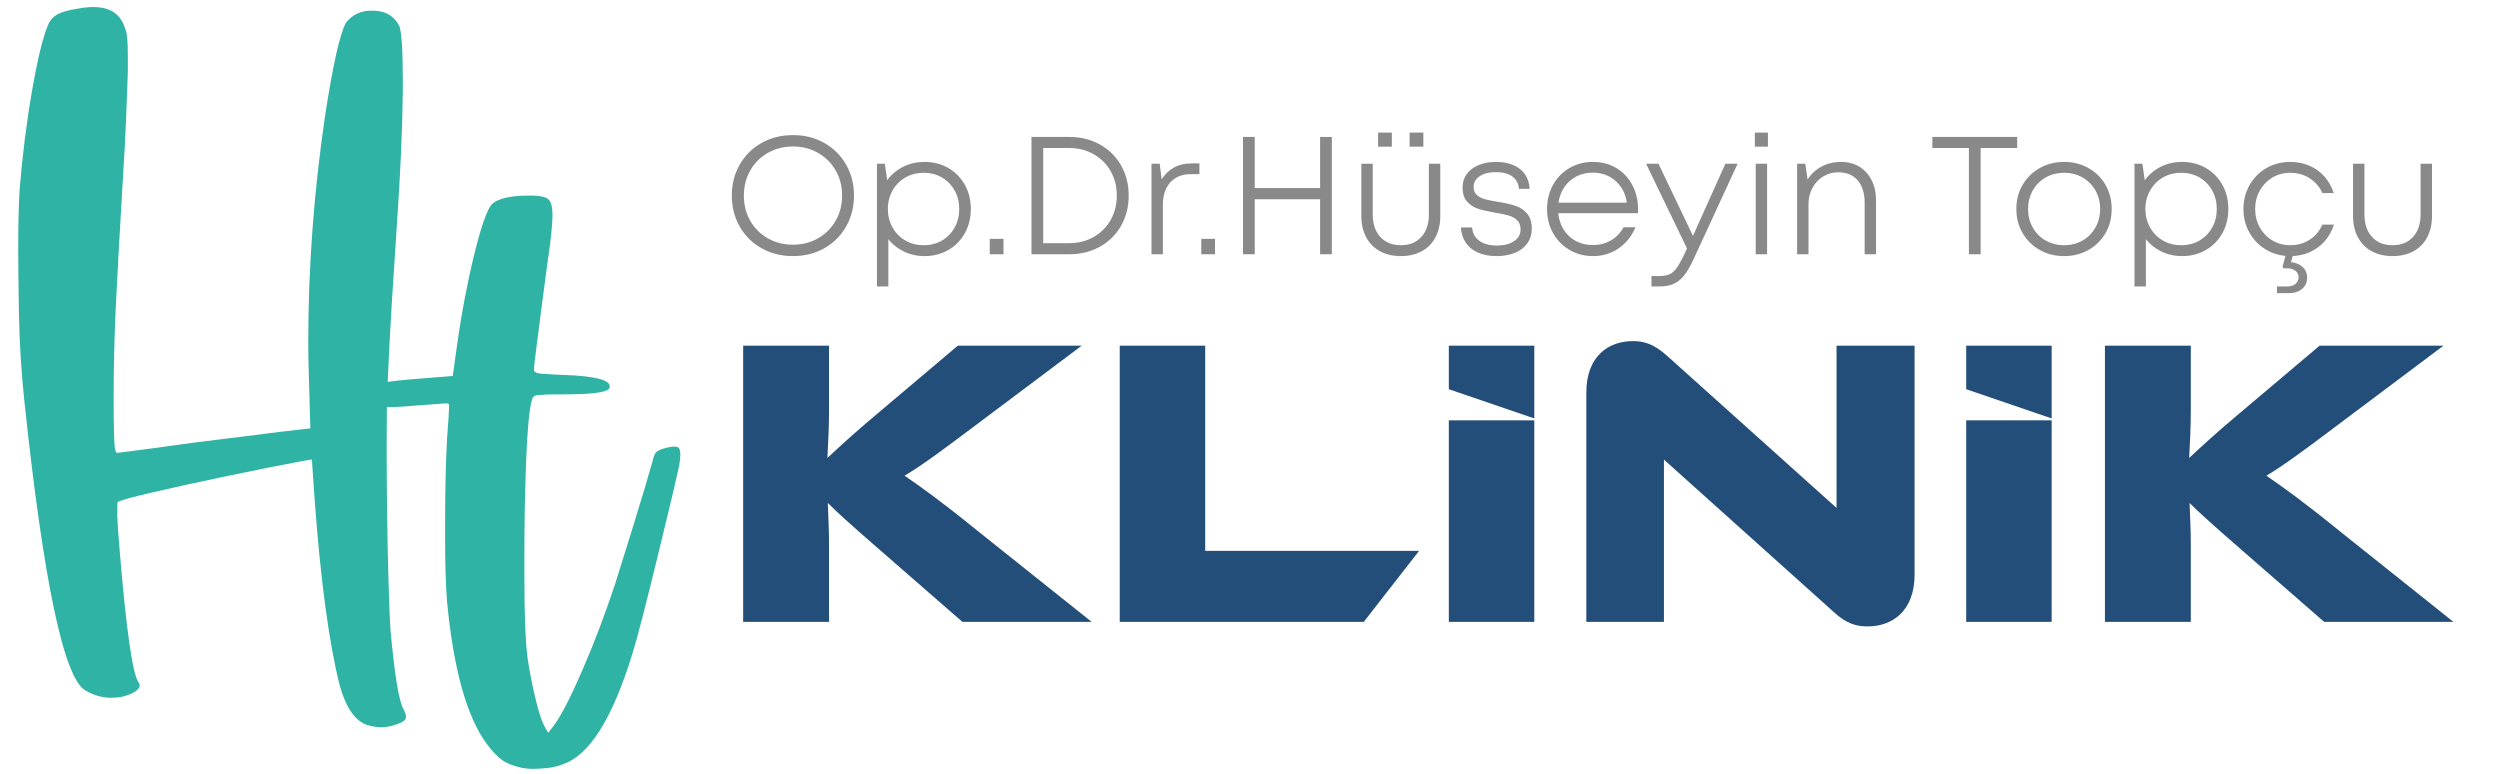 <?xml version="1.0" encoding="UTF-8"?>
<!DOCTYPE svg PUBLIC "-//W3C//DTD SVG 1.1//EN" "http://www.w3.org/Graphics/SVG/1.1/DTD/svg11.dtd">
<!-- Creator: CorelDRAW -->
<svg xmlns="http://www.w3.org/2000/svg" xml:space="preserve" width="210mm" height="65mm" version="1.1" style="shape-rendering:geometricPrecision; text-rendering:geometricPrecision; image-rendering:optimizeQuality; fill-rule:evenodd; clip-rule:evenodd"
viewBox="0 0 21000 6500"
 xmlns:xlink="http://www.w3.org/1999/xlink"
 xmlns:xodm="http://www.corel.com/coreldraw/odm/2003">
 <defs>
  <style type="text/css">
   <![CDATA[
    .fil1 {fill:#898989;fill-rule:nonzero}
    .fil0 {fill:#2FB3A4;fill-rule:nonzero}
    .fil2 {fill:#244E7A;fill-rule:nonzero}
   ]]>
  </style>
 </defs>
 <g id="Layer_x0020_1">
  <path class="fil0" d="M3076.01 6087.08c-96.16,-36.43 -170.45,-145.72 -221.48,-324.93 -90.32,-358.44 -161.71,-884.48 -212.73,-1579.51l-21.83 -323.45 -68.49 11.65c-187.99,34.96 -400.72,77.24 -638.23,126.75 -237.51,49.56 -445.86,94.73 -625.07,136.97 -179.24,40.81 -279.78,68.49 -298.71,83.08 -2.91,2.9 -4.38,20.37 -4.38,55.36l0 59.74c2.91,71.38 8.75,157.37 17.5,260.81 56.83,690.65 110.72,1070.97 161.74,1139.45 5.81,8.75 8.72,16.03 8.72,24.78 0,11.65 -7.28,24.78 -21.84,39.33 -24.77,21.84 -67.05,40.81 -123.84,55.37 -30.62,5.84 -62.68,8.74 -93.26,8.74 -74.33,0 -145.72,-20.4 -214.2,-59.73 -182.15,-97.64 -354.08,-909.23 -515.82,-2437.72 -26.21,-247.72 -40.81,-493.94 -45.18,-737.3 -4.34,-243.35 -5.81,-421.08 -5.81,-534.75 0,-190.89 2.9,-356.97 11.65,-499.79 23.31,-287.06 58.27,-565.33 104.92,-831.99 46.61,-268.09 91.79,-451.71 134.06,-550.78 17.46,-40.8 45.14,-69.95 81.57,-90.35 36.43,-18.94 93.26,-34.96 170.5,-46.62 48.08,-8.75 91.79,-13.12 128.22,-13.12 125.31,0 209.82,46.65 252.06,141.34 11.69,26.21 20.4,50.99 26.25,74.33 4.37,24.74 8.74,59.74 10.18,106.35 1.47,48.08 1.47,118.04 1.47,211.3 -2.91,91.79 -7.28,224.38 -14.56,397.78 -7.31,173.4 -16.03,346.79 -27.71,520.16 -27.68,467.73 -48.09,826.18 -59.74,1078.25 -11.65,252.1 -17.46,502.69 -17.46,753.32 0,128.22 1.43,225.86 2.9,292.87 1.47,67.05 4.38,112.19 8.75,134.06 4.38,23.31 8.75,34.96 14.56,34.96 8.75,0 45.18,-4.37 110.76,-13.08 65.54,-8.75 144.24,-18.97 234.56,-30.62 91.83,-13.13 204.02,-29.15 339.52,-46.62 135.5,-17.49 260.82,-32.05 377.38,-46.64 116.57,-14.56 221.48,-27.68 311.84,-39.34 91.79,-10.18 150.05,-17.46 174.83,-20.4l77.23 -8.75 -13.12 -464.8c-2.9,-85.98 -4.37,-171.92 -4.37,-256.44 0,-638.22 48.08,-1272.04 141.34,-1904.43 65.58,-426.93 123.84,-687.75 174.87,-781.01 53.89,-68.48 125.31,-101.97 214.2,-101.97l20.36 0c100.54,2.9 170.5,45.14 214.2,128.22 18.94,53.89 29.15,202.51 29.15,447.3l0 99.1c-2.9,304.53 -18.93,684.85 -50.98,1143.83 -27.68,421.09 -49.55,751.86 -61.21,993.74 -13.12,241.85 -20.4,426.9 -21.87,555.15 -1.43,128.22 -1.43,230.2 -1.43,303.06 0,145.71 1.43,310.36 2.9,495.41 2.91,230.23 7.28,445.87 13.12,644.04 5.81,199.61 11.66,335.14 17.47,406.53 33.52,367.2 69.95,582.83 106.38,648.41 14.56,26.22 21.84,46.62 21.84,64.11l0 13.13c-5.81,20.4 -30.59,36.43 -72.83,50.98 -45.18,17.5 -90.35,26.22 -136.97,26.22 -39.36,0 -80.13,-7.28 -123.88,-21.84zm1273.52 354.07c-56.83,-14.59 -104.91,-34.96 -141.34,-64.11 -36.43,-27.68 -77.23,-71.39 -119.51,-128.22 -167.55,-227.32 -279.74,-626.57 -333.67,-1199.19 -10.18,-128.22 -16.03,-300.18 -16.03,-515.82l0 -136.96c0,-279.79 5.85,-515.82 16.03,-709.62 5.85,-78.67 10.22,-139.88 13.12,-183.58 2.91,-42.28 4.38,-69.96 4.38,-84.52 0,-14.55 -1.47,-23.3 -4.38,-26.24 -2.9,-2.91 -11.65,-4.34 -24.77,-4.34 -14.56,0 -34.96,1.43 -59.74,4.34 -52.45,2.94 -113.66,7.31 -183.58,13.12 -88.88,8.75 -161.74,13.12 -218.57,13.12 -33.53,0 -64.11,-1.46 -88.89,-4.37 -65.58,-8.75 -112.19,-30.59 -141.34,-64.11 -17.46,-17.5 -26.21,-29.15 -26.21,-37.9 0,-8.71 8.75,-20.4 26.21,-34.96 23.3,-24.77 69.95,-45.18 142.81,-59.73 72.86,-14.56 185.05,-26.25 335.11,-37.9l273.93 -21.84 33.53 -238.98c39.33,-284.12 88.88,-543.5 145.72,-776.63 56.83,-233.13 106.34,-375.91 148.62,-426.93 50.98,-48.08 155.9,-72.86 311.8,-72.86l26.24 0c59.74,0 103.45,8.75 131.13,26.25 29.15,18.93 42.27,69.95 40.8,148.62 -1.47,80.13 -14.56,206.92 -40.8,380.28 -30.59,230.23 -58.27,434.25 -80.14,610.55 -23.31,176.3 -34.96,275.37 -34.96,298.68 0,8.75 5.81,16.03 17.46,21.87 11.69,5.84 35,10.22 72.86,11.65 36.43,2.91 90.36,5.85 161.75,8.75 256.44,8.75 384.69,40.81 384.69,94.7l0 8.75c-2.94,18.96 -33.52,34.99 -91.82,43.7 -58.27,10.22 -160.28,16.03 -306,16.03 -56.79,0 -100.54,0 -134.03,1.47 -32.05,1.47 -56.83,2.91 -72.85,4.38 -14.6,1.46 -26.25,5.84 -33.53,13.12 -7.28,7.28 -11.65,14.56 -14.56,23.3 -23.3,80.14 -39.33,253.54 -49.55,520.2 -10.18,268.09 -14.56,527.47 -14.56,778.06l0 190.9c0,322.02 8.75,555.15 29.15,700.87 20.37,125.28 42.24,237.51 67.02,335.11 23.31,97.63 46.61,170.49 69.92,215.67l33.52 59.73 43.71 -55.36c62.68,-83.08 142.81,-237.51 240.45,-463.36 99.07,-225.85 192.33,-472.11 279.74,-735.83 42.24,-134.06 96.17,-307.46 161.75,-518.72 65.54,-212.77 115.09,-380.32 150.05,-502.7 8.75,-39.37 18.97,-65.58 29.15,-78.7 11.66,-13.12 32.06,-23.31 61.21,-32.06 39.33,-11.65 69.95,-17.49 93.26,-17.49 23.31,0 36.43,5.84 42.24,17.49 5.84,11.66 8.75,29.15 8.75,50.99 0,35 -7.28,83.08 -21.84,145.72 -18.97,87.41 -51.02,224.38 -96.16,408 -43.75,183.58 -88.89,368.63 -135.54,556.59 -46.61,187.99 -84.51,333.67 -113.66,440.05 -167.55,594.49 -364.26,939.81 -588.64,1037.45 -56.83,24.77 -110.76,39.33 -163.22,43.71 -50.98,4.37 -88.88,7.28 -115.09,7.28 -48.09,0 -91.79,-5.81 -131.13,-17.47z"/>
  <path class="fil1" d="M6661.06 2151.26c-97.62,0 -185.6,-22.05 -263.99,-66.19 -78.35,-44.1 -139.59,-104.87 -183.73,-182.3 -44.1,-77.43 -66.15,-164.03 -66.15,-259.78 0,-95.71 22.05,-182.3 66.15,-259.73 44.14,-77.44 105.38,-138.21 183.73,-182.35 78.39,-44.1 166.37,-66.15 263.99,-66.15 97.62,0 185.38,22.05 263.25,66.15 77.92,44.14 138.94,104.91 183.04,182.35 44.1,77.43 66.19,164.02 66.19,259.73 0,95.75 -22.09,182.35 -66.19,259.78 -44.1,77.43 -105.12,138.2 -183.04,182.3 -77.87,44.14 -165.63,66.19 -263.25,66.19zm0 -95.75c77.91,0 148.31,-18.05 211.17,-54.21 62.89,-36.11 112.16,-85.38 147.83,-147.8 35.68,-62.41 53.52,-132.59 53.52,-210.51 0,-77.87 -17.84,-148.05 -53.52,-210.47 -35.67,-62.41 -84.94,-111.68 -147.83,-147.83 -62.86,-36.12 -133.26,-54.18 -211.17,-54.18 -77.91,0 -148.53,18.06 -211.9,54.18 -63.33,36.15 -112.64,85.67 -147.8,148.53 -35.2,62.89 -52.82,132.82 -52.82,209.77 0,77.92 17.62,148.1 52.82,210.51 35.16,62.42 84.47,111.69 147.8,147.8 63.37,36.16 133.99,54.21 211.9,54.21zm1105.18 95.75c-73.22,0 -139.63,-17.36 -199.23,-52.08 -59.59,-34.73 -106.29,-82.13 -140.07,-142.2 -33.77,-60.07 -50.69,-127.18 -50.69,-201.35 0,-74.14 16.92,-141.5 50.69,-202.01 33.78,-60.55 80.48,-107.95 140.07,-142.2 59.6,-34.28 126.01,-51.39 199.23,-51.39 74.14,0 140.8,17.11 199.92,51.39 59.12,34.25 105.35,81.43 138.68,141.47 33.34,60.07 49.97,127.65 49.97,202.74 0,75.09 -16.63,142.67 -49.97,202.74 -33.33,60.08 -79.56,107.25 -138.68,141.5 -59.12,34.25 -125.78,51.39 -199.92,51.39zm-399.85 -775.73l66.19 0 32.38 223.84 -21.13 157.69 18.31 159.08 0 489.95 -95.75 0 0 -1030.56zm392.82 684.2c57.25,0 108.38,-13.12 153.44,-39.42 45.05,-26.26 80.51,-62.63 106.3,-109.12 25.82,-46.44 38.71,-98.31 38.71,-155.56 0,-57.25 -12.89,-109.12 -38.71,-155.56 -25.79,-46.45 -61.25,-82.82 -106.3,-109.12 -45.06,-26.27 -96.19,-39.42 -153.44,-39.42 -57.25,0 -108.64,13.15 -154.18,39.42 -45.53,26.3 -81.42,62.89 -107.69,109.81 -26.3,46.96 -39.41,98.57 -39.41,154.87 0,56.34 13.11,107.95 39.41,154.87 26.27,46.92 62.16,83.55 107.69,109.81 45.54,26.3 96.93,39.42 154.18,39.42zm554.71 -53.48l115.42 0 0 129.52 -115.42 0 0 -129.52zm350.55 -855.99l316.77 0c95.75,0 181.64,21.09 257.65,63.33 76.04,42.27 135.38,100.91 178.09,176 42.71,75.09 64.06,159.56 64.06,253.4 0,93.89 -21.35,178.35 -64.06,253.44 -42.71,75.09 -102.05,133.74 -178.09,175.97 -76.01,42.23 -161.9,63.37 -257.65,63.37l-316.77 0 0 -985.51zm69.01 892.58l244.94 0c76.99,0 145.96,-17.11 206.95,-51.39 61.03,-34.25 108.9,-81.87 143.63,-142.89 34.72,-61.03 52.08,-129.52 52.08,-205.57 0,-76.95 -17.36,-145.71 -52.08,-206.22 -34.73,-60.55 -82.6,-107.95 -143.63,-142.23 -60.99,-34.25 -129.96,-51.35 -206.95,-51.35l-244.94 0 29.56 -30.99 0 863.02 -29.56 -32.38zm939.03 -667.31l69.01 0 26.74 211.17 0 549.07 -95.75 0 0 -760.24zm26.77 301.27c9.38,-63.84 27.44,-118.27 54.18,-163.33 26.77,-45.05 61.5,-79.78 104.21,-104.17 42.67,-24.4 93.15,-36.59 151.31,-36.59l66.19 0 0 90.1 -74.61 0c-47.88,0 -89.41,10.55 -124.61,31.65 -35.2,21.14 -61.94,50.95 -80.26,89.41 -18.28,38.5 -27.43,83.08 -27.43,133.78l-68.98 -40.85zm391.39 329.45l115.42 0 0 129.52 -115.42 0 0 -129.52zm998.18 -855.99l98.54 0 0 985.51 -98.54 0 0 -985.51zm-647.64 0l98.57 0 0 985.51 -98.57 0 0 -985.51zm91.54 429.4l568.78 0 0 94.32 -568.78 0 0 -94.32zm1234.7 571.6c-66.67,0 -125.09,-13.62 -175.31,-40.84 -50.18,-27.21 -88.9,-66.41 -116.11,-117.54 -27.26,-51.17 -40.84,-110.07 -40.84,-176.7l0 -440.65 95.74 0 0 425.15c0,79.78 21.1,142.9 63.34,189.38 42.23,46.44 99.96,69.67 173.18,69.67 72.27,0 129.52,-23.23 171.76,-69.67 42.23,-46.48 63.36,-109.6 63.36,-189.38l0 -425.15 95.72 0 0 440.65c0,66.63 -13.37,125.53 -40.11,176.7 -26.74,51.13 -65.24,90.33 -115.46,117.54 -50.22,27.22 -108.64,40.84 -175.27,40.84zm73.19 -1037.63l115.45 0 0 118.27 -115.45 0 0 -118.27zm-264.69 0l115.46 0 0 118.27 -115.46 0 0 -118.27zm993.98 1037.63c-58.21,0 -109.34,-9.63 -153.44,-28.86 -44.14,-19.23 -78.61,-46.92 -103.48,-83.08 -24.87,-36.11 -38.72,-79.08 -41.54,-128.82l94.32 0c3.74,48.83 24.18,86.37 61.25,112.63 37.06,26.3 86.11,39.42 147.1,39.42 59.16,0 107.03,-12.2 143.62,-36.6 36.6,-24.39 54.91,-57.25 54.91,-98.56 0,-32.82 -9.38,-58.43 -28.17,-76.71 -18.75,-18.31 -42.45,-31.68 -71.1,-40.14 -28.6,-8.43 -66.4,-16.41 -113.33,-23.92l-1.39 0c-58.2,-10.33 -105.6,-21.36 -142.19,-33.08 -36.63,-11.76 -67.58,-31.68 -92.93,-59.85 -25.35,-28.17 -38.02,-68.06 -38.02,-119.67 0,-42.23 11.72,-79.56 35.2,-111.94 23.48,-32.38 56.55,-57.47 99.26,-75.31 42.71,-17.84 91.72,-26.74 147.11,-26.74 55.38,0 104.21,9.16 146.44,27.44 42.23,18.31 74.83,44.58 97.84,78.86 23,34.25 35.42,74.36 37.32,120.37l-90.11 0c-2.82,-45.06 -21.13,-79.78 -54.9,-104.18 -33.81,-24.43 -80.26,-36.63 -139.41,-36.63 -56.3,0 -101.36,11.5 -135.13,34.51 -33.81,23 -50.7,53.26 -50.7,90.8 0,28.17 8.69,50.22 26.05,66.19 17.36,15.93 39.19,27.69 65.46,35.2 26.3,7.51 63.36,15.02 111.24,22.53l1.39 0c0.95,0 2.12,0.22 3.52,0.69 1.43,0.48 2.6,0.7 3.51,0.7 57.26,9.38 104.65,20.4 142.2,33.08 37.54,12.67 69.45,34.24 95.75,64.76 26.26,30.51 39.41,73.44 39.41,128.82 0,45.06 -12.42,85.2 -37.29,120.37 -24.87,35.2 -59.63,61.97 -104.21,80.25 -44.58,18.32 -96.44,27.47 -155.56,27.47zm810.97 0c-72.31,0 -137.98,-17.36 -197.14,-52.08 -59.12,-34.73 -105.34,-82.13 -138.64,-142.2 -33.33,-60.07 -50,-127.18 -50,-201.35 0,-74.14 16.67,-141.5 50,-202.01 33.3,-60.55 79.52,-107.95 138.64,-142.2 59.16,-34.28 124.83,-51.39 197.14,-51.39 74.14,0 139.82,17.37 197.1,52.09 57.26,34.72 101.83,82.34 133.74,142.89 31.9,60.55 47.87,127.43 47.87,200.62 0,5.64 0,11.5 0,17.62 0,6.08 -0.47,11.94 -1.43,17.58l-719.4 0 0 -88.68 651.82 0 -22.52 36.59c-1.87,-57.25 -15.72,-107.69 -41.51,-151.35 -25.82,-43.62 -60.07,-77.43 -102.78,-101.35 -42.71,-23.96 -90.36,-35.9 -142.89,-35.9 -56.33,0 -106.77,12.89 -151.35,38.72 -44.58,25.79 -79.34,61.94 -104.21,108.38 -24.87,46.49 -37.29,99.27 -37.29,158.39 0,58.2 12.42,110.29 37.29,156.3 24.87,45.97 59.37,81.86 103.48,107.69 44.13,25.82 94.79,38.72 152.08,38.72 56.3,0 106.74,-13.15 151.32,-39.42 44.61,-26.3 80.03,-62.89 106.3,-109.81l99.96 0c-33.78,76.96 -81.87,136.55 -144.29,178.79 -62.41,42.23 -133.51,63.36 -213.29,63.36zm491.35 167.55l59.12 0c35.67,0 64.54,-4.25 86.59,-12.68 22.05,-8.46 42.01,-24.17 59.81,-47.18 17.84,-23 38.03,-57.03 60.55,-102.05l67.58 -142.19 287.22 -639.18 102.78 0 -370.29 802.47c-27.21,59.12 -53.95,104.91 -80.25,137.29 -26.27,32.38 -55.61,55.6 -87.99,69.67 -32.38,14.1 -71.57,21.13 -117.54,21.13l-67.58 0 0 -87.28zm-45.06 -943.28l104.18 0 305.52 639.18 -54.9 95.71 -354.8 -734.89zm920.76 0l95.75 0 0 760.24 -95.75 0 0 -760.24zm-7.04 -261.9l109.82 0 0 118.27 -109.82 0 0 -118.27zm922.18 589.91c0,-80.73 -19.48,-143.58 -58.42,-188.64 -38.97,-45.05 -94.1,-67.58 -165.42,-67.58 -45.05,0 -86.59,11.72 -124.61,35.2 -38.02,23.44 -68.06,55.6 -90.11,96.45 -22.05,40.8 -33.08,85.16 -33.08,133.03l-56.33 -40.84c1.9,-59.12 17.36,-112.38 46.48,-159.77 29.08,-47.4 68.28,-84.51 117.54,-111.25 49.31,-26.74 103.96,-40.11 164.03,-40.11 60.07,0 112.16,13.59 156.26,40.81 44.14,27.25 78.39,65.23 102.78,114.06 24.4,48.79 36.63,104.65 36.63,167.54l0 453.33 -95.75 0 0 -432.23zm-567.38 -328.01l69 0 26.74 187.25 0 572.99 -95.74 0 0 -760.24zm1443.05 -140.81l98.57 0 0 901.05 -98.57 0 0 -901.05zm-306.92 -84.46l712.4 0 0 92.93 -712.4 0 0 -92.93zm1106.61 1001c-75.09,0 -143.15,-17.14 -204.14,-51.39 -61.02,-34.25 -109.12,-81.42 -144.32,-141.5 -35.2,-60.07 -52.78,-127.65 -52.78,-202.74 0,-75.09 17.58,-142.67 52.78,-202.74 35.2,-60.04 83.3,-107.22 144.32,-141.47 60.99,-34.28 129.05,-51.39 204.14,-51.39 75.09,0 143.15,17.11 204.13,51.39 61.03,34.25 108.87,81.43 143.63,141.47 34.72,60.07 52.08,127.65 52.08,202.74 0,75.09 -17.36,142.67 -52.08,202.74 -34.76,60.08 -82.6,107.25 -143.63,141.5 -60.98,34.25 -129.04,51.39 -204.13,51.39zm0 -91.53c57.25,0 108.86,-13.12 154.87,-39.42 45.97,-26.26 82.12,-62.63 108.38,-109.12 26.3,-46.44 39.45,-98.31 39.45,-155.56 0,-57.25 -13.15,-109.12 -39.45,-155.56 -26.26,-46.45 -62.41,-82.82 -108.38,-109.12 -46.01,-26.27 -97.62,-39.42 -154.87,-39.42 -57.25,0 -108.9,13.15 -154.87,39.42 -46.01,26.3 -82.12,62.67 -108.42,109.12 -26.27,46.44 -39.42,98.31 -39.42,155.56 0,57.25 13.15,109.12 39.42,155.56 26.3,46.49 62.41,82.86 108.42,109.12 45.97,26.3 97.62,39.42 154.87,39.42zm991.15 91.53c-73.22,0 -139.63,-17.36 -199.22,-52.08 -59.6,-34.73 -106.3,-82.13 -140.08,-142.2 -33.77,-60.07 -50.69,-127.18 -50.69,-201.35 0,-74.14 16.92,-141.5 50.69,-202.01 33.78,-60.55 80.48,-107.95 140.08,-142.2 59.59,-34.28 126,-51.39 199.22,-51.39 74.14,0 140.81,17.11 199.93,51.39 59.12,34.25 105.34,81.43 138.67,141.47 33.34,60.07 49.97,127.65 49.97,202.74 0,75.09 -16.63,142.67 -49.97,202.74 -33.33,60.08 -79.55,107.25 -138.67,141.5 -59.12,34.25 -125.79,51.39 -199.93,51.39zm-399.84 -775.73l66.19 0 32.38 223.84 -21.14 157.69 18.32 159.08 0 489.95 -95.75 0 0 -1030.56zm392.81 684.2c57.25,0 108.39,-13.12 153.44,-39.42 45.05,-26.26 80.51,-62.63 106.3,-109.12 25.82,-46.44 38.72,-98.31 38.72,-155.56 0,-57.25 -12.9,-109.12 -38.72,-155.56 -25.79,-46.45 -61.25,-82.82 -106.3,-109.12 -45.05,-26.27 -96.19,-39.42 -153.44,-39.42 -57.25,0 -108.64,13.15 -154.17,39.42 -45.53,26.3 -81.43,62.89 -107.69,109.81 -26.3,46.96 -39.42,98.57 -39.42,154.87 0,56.34 13.12,107.95 39.42,154.87 26.26,46.92 62.16,83.55 107.69,109.81 45.53,26.3 96.92,39.42 154.17,39.42zm916.54 91.53c-74.17,0 -141.02,-17.36 -200.62,-52.08 -59.63,-34.73 -106.77,-82.13 -141.5,-142.2 -34.72,-60.07 -52.09,-127.18 -52.09,-201.35 0,-74.14 17.37,-141.5 52.09,-202.01 34.73,-60.55 81.87,-107.95 141.5,-142.2 59.6,-34.28 126.45,-51.39 200.62,-51.39 58.17,0 111.9,10.77 161.21,32.38 49.26,21.58 91.28,52.09 126,91.5 34.73,39.42 60.51,85.42 77.44,137.99l-95.75 0c-23.48,-52.57 -59.12,-94.1 -107,-124.62 -47.87,-30.51 -101.83,-45.75 -161.9,-45.75 -56.34,0 -106.77,13.37 -151.35,40.15 -44.58,26.74 -79.78,63.33 -105.6,109.81 -25.83,46.45 -38.72,97.84 -38.72,154.14 0,56.34 12.89,107.73 38.72,154.17 25.82,46.45 61.24,83.08 106.29,109.82 45.06,26.74 95.28,40.11 150.66,40.11 60.07,0 113.81,-15.24 161.21,-45.75 47.39,-30.48 83.29,-72.97 107.69,-127.4l97.14 0c-16.89,53.48 -42.93,100.18 -78.13,140.07 -35.2,39.89 -77.69,70.62 -127.44,92.23 -49.74,21.58 -103.22,32.38 -160.47,32.38zm-112.64 254.83l88.68 0c28.17,0 50.7,-7.28 67.59,-21.83 16.88,-14.54 25.34,-33.07 25.34,-55.6 0,-21.61 -8.68,-39.41 -26.04,-53.52 -17.36,-14.06 -39.67,-21.09 -66.89,-21.09l-30.95 0 -11.28 -11.29 36.63 -137.98 61.94 0 -35.2 128.13 -12.67 -30.99c45.97,0 83.51,11.98 112.63,35.94 29.08,23.91 43.63,55.6 43.63,95.01 0,38.5 -14.07,69.71 -42.24,93.63 -28.16,23.92 -65.23,35.89 -111.2,35.89l-99.97 0 0 -56.3zm971.45 -254.83c-66.66,0 -125.09,-13.62 -175.31,-40.84 -50.18,-27.21 -88.9,-66.41 -116.11,-117.54 -27.25,-51.17 -40.84,-110.07 -40.84,-176.7l0 -440.65 95.75 0 0 425.15c0,79.78 21.1,142.9 63.33,189.38 42.23,46.44 99.96,69.67 173.18,69.67 72.27,0 129.52,-23.23 171.76,-69.67 42.23,-46.48 63.37,-109.6 63.37,-189.38l0 -425.15 95.71 0 0 440.65c0,66.63 -13.37,125.53 -40.11,176.7 -26.74,51.13 -65.24,90.33 -115.46,117.54 -50.21,27.22 -108.64,40.84 -175.27,40.84z"/>
  <path class="fil2" d="M8209.12 4457.26c-298.28,-242.78 -478.63,-371.09 -610.42,-461.29 149.14,-90.15 291.35,-194.21 600.01,-426.62l887.94 -665.92 -1040.53 0 -669.41 565.35c-211.57,176.9 -336.43,294.83 -426.62,378.05 6.93,-121.37 13.86,-263.58 13.86,-405.78l0 -537.62 -721.42 0 0 2320.37 721.42 0 0 -665.93c0,-110.99 -6.93,-225.47 -10.38,-332.98 79.78,79.78 190.77,180.36 430.07,388.48l700.63 610.43 1085.61 0 -960.76 -766.54zm1914.58 169.98l0 -1723.81 -717.97 0 0 2320.37 2049.86 0 464.73 -596.56 -1796.62 0zm2764.34 -1723.81l-717.97 0 0 365.99 717.97 245.39 0 -611.38zm-717.97 627.11l0 1693.26 717.97 0 0 -1693.26 -717.97 0zm3516.98 1731.4c208.12,0 395.41,-128.34 395.41,-437l0 -1921.51 -655.55 0 0 1363.1 -1422.04 -1276.39c-114.44,-104.06 -201.15,-124.86 -287.86,-124.86 -204.64,0 -391.93,124.86 -391.93,433.56l0 1924.96 652.06 0 0 -1363.1 1422.04 1276.39c111,104.06 197.71,124.85 287.87,124.85zm1546.93 -2358.51l-717.97 0 0 365.99 717.97 245.39 0 -611.38zm-717.97 627.11l0 1693.26 717.97 0 0 -1693.26 -717.97 0zm3131.99 926.72c-298.29,-242.78 -478.64,-371.09 -610.43,-461.29 149.14,-90.15 291.35,-194.21 600.01,-426.62l887.94 -665.92 -1040.53 0 -669.41 565.35c-211.57,176.9 -336.43,294.83 -426.62,378.05 6.93,-121.37 13.86,-263.58 13.86,-405.78l0 -537.62 -721.42 0 0 2320.37 721.42 0 0 -665.93c0,-110.99 -6.93,-225.47 -10.38,-332.98 79.78,79.78 190.78,180.36 430.07,388.48l700.63 610.43 1085.61 0 -960.75 -766.54z"/>
 </g>
</svg>
